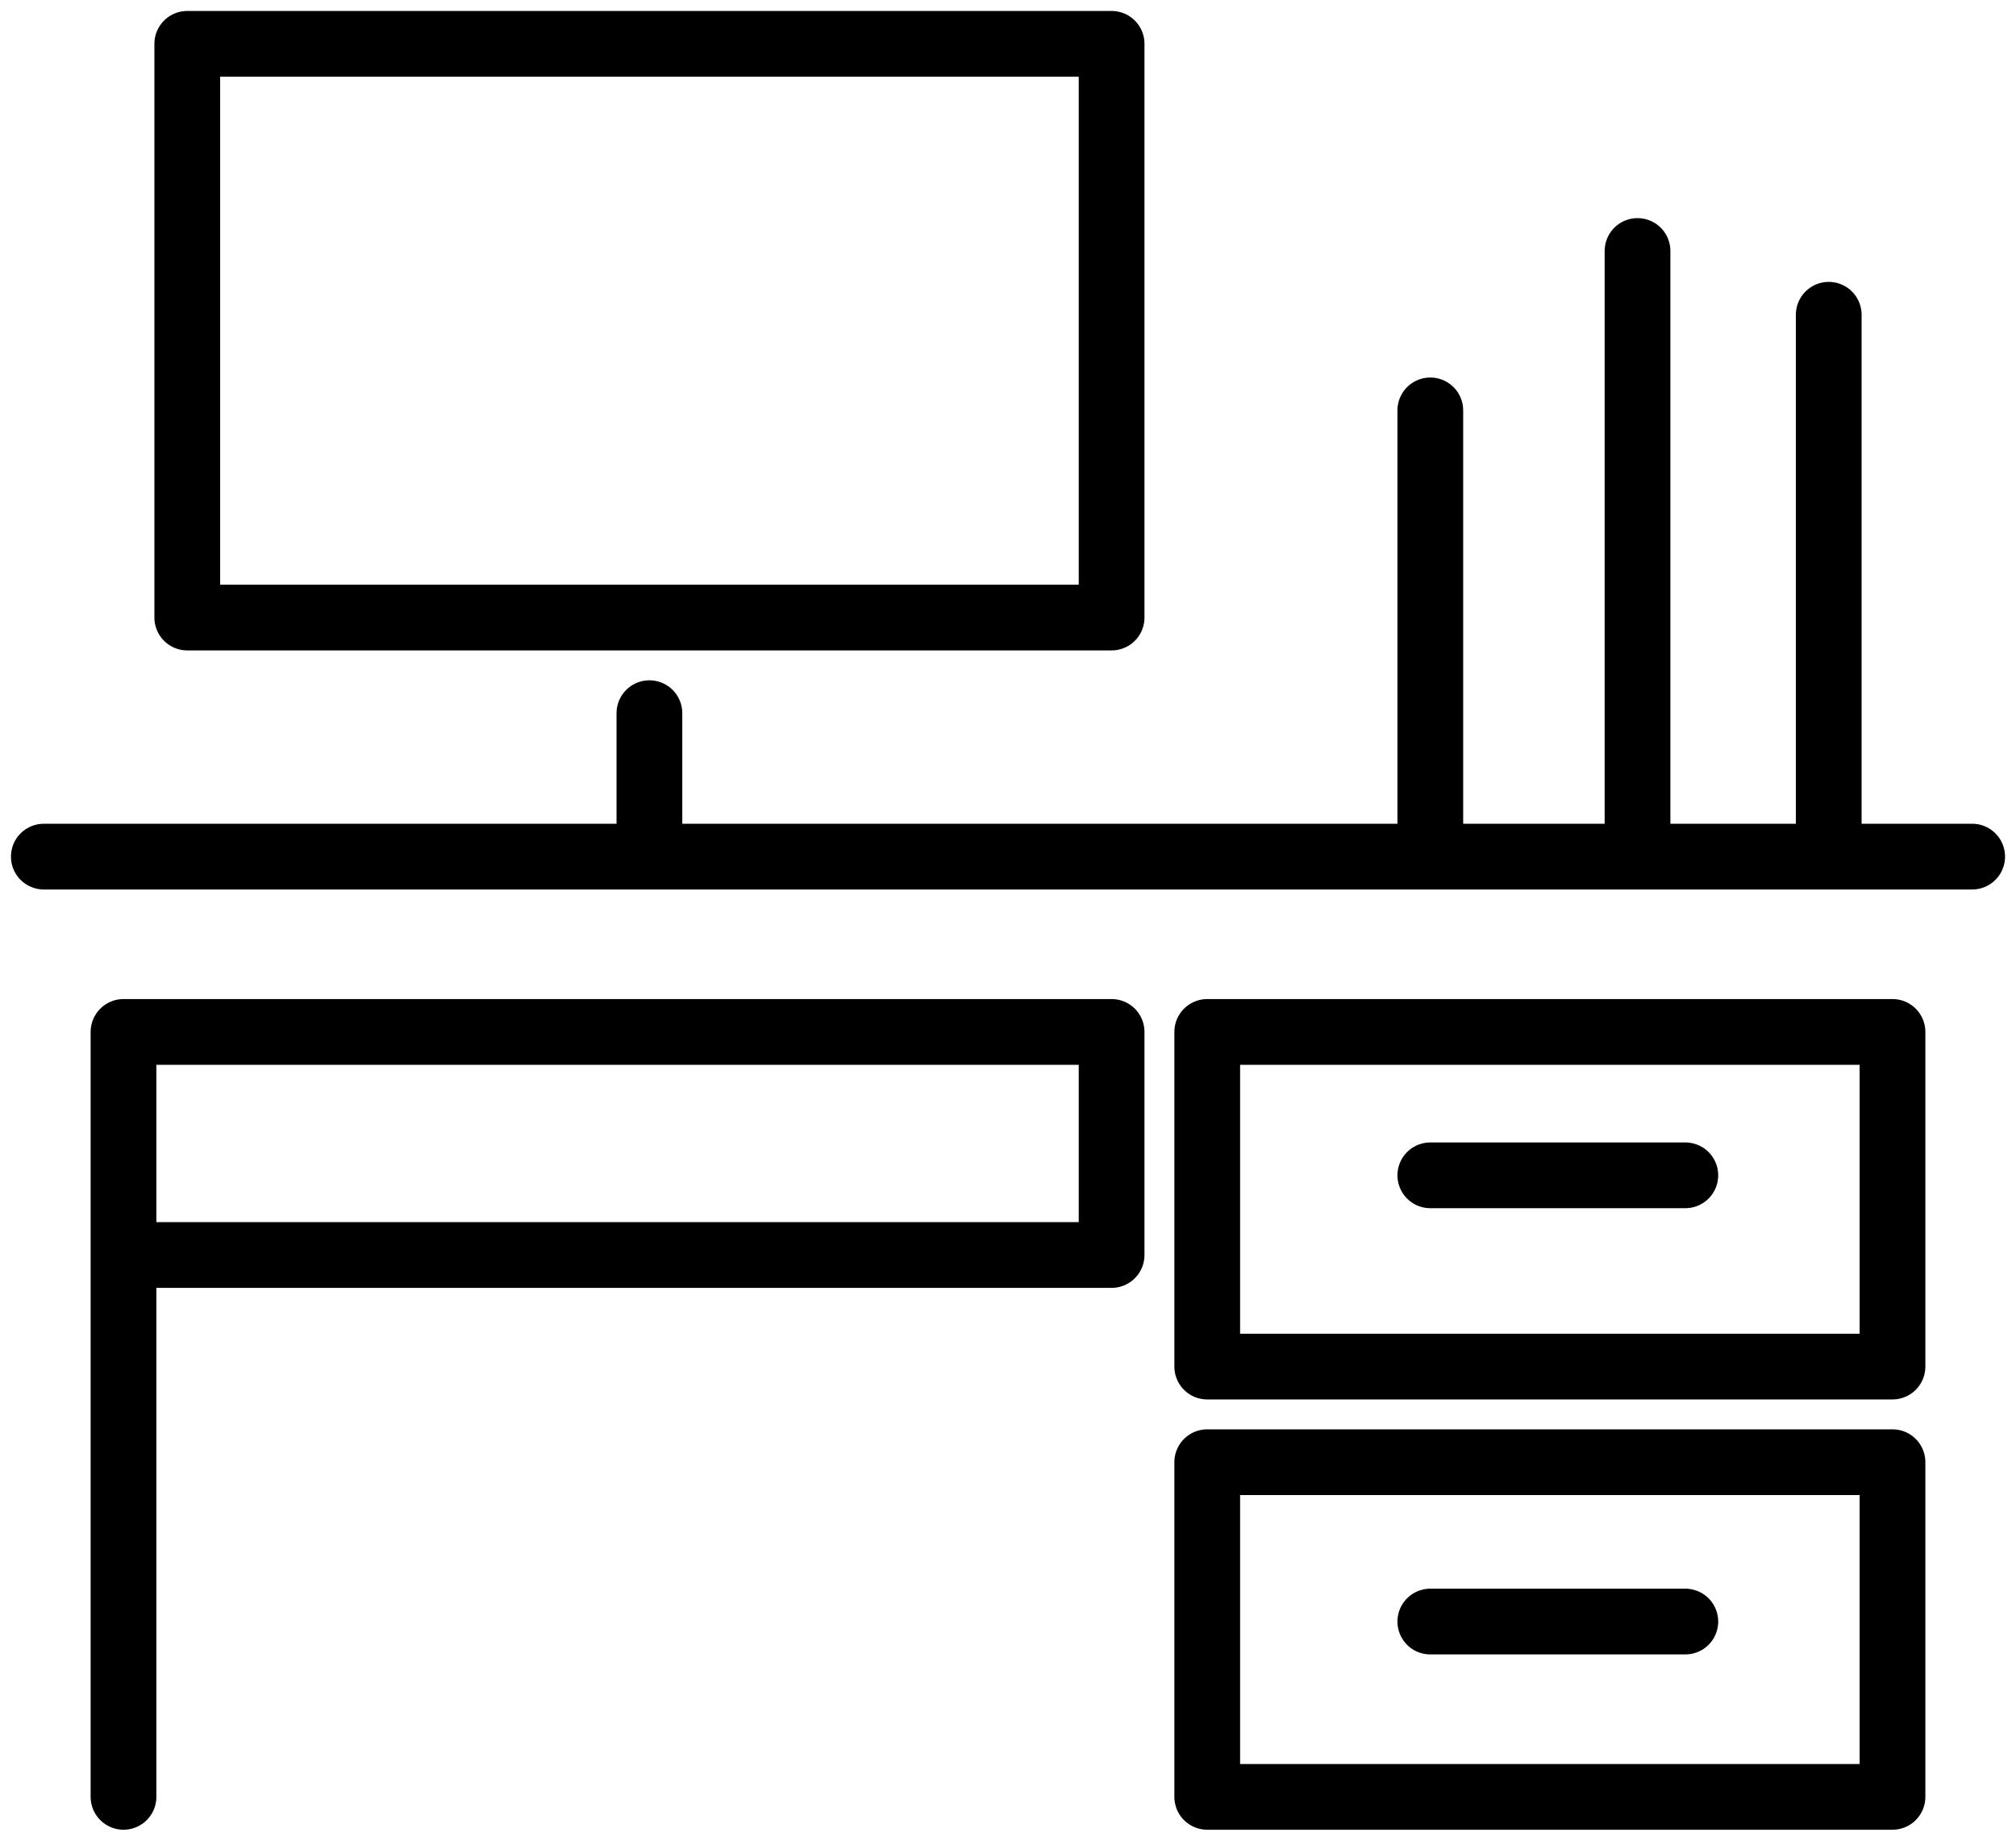 <svg width="46" height="42" viewBox="0 0 46 42" fill="none" xmlns="http://www.w3.org/2000/svg">
<path d="M32.636 19.546V9.364M32.636 19.546H37.364M32.636 19.546H14.818M37.364 19.546V5.727M37.364 19.546H41.727M41.727 19.546H45M41.727 19.546V7.182M1 19.546H14.818M14.818 19.546V16.273M2.818 41V28.636M2.818 28.636V23.546H25.364V28.636H2.818ZM32.636 37H38.455M32.636 26.818H38.455M4.273 14.091H25.364V1H4.273V14.091ZM27.546 33.364V41H43.182V33.364H27.546ZM27.546 31.182V23.546H43.182V31.182H27.546Z" stroke="black" stroke-width="1.5" stroke-linecap="round" stroke-linejoin="round"/>
</svg>
